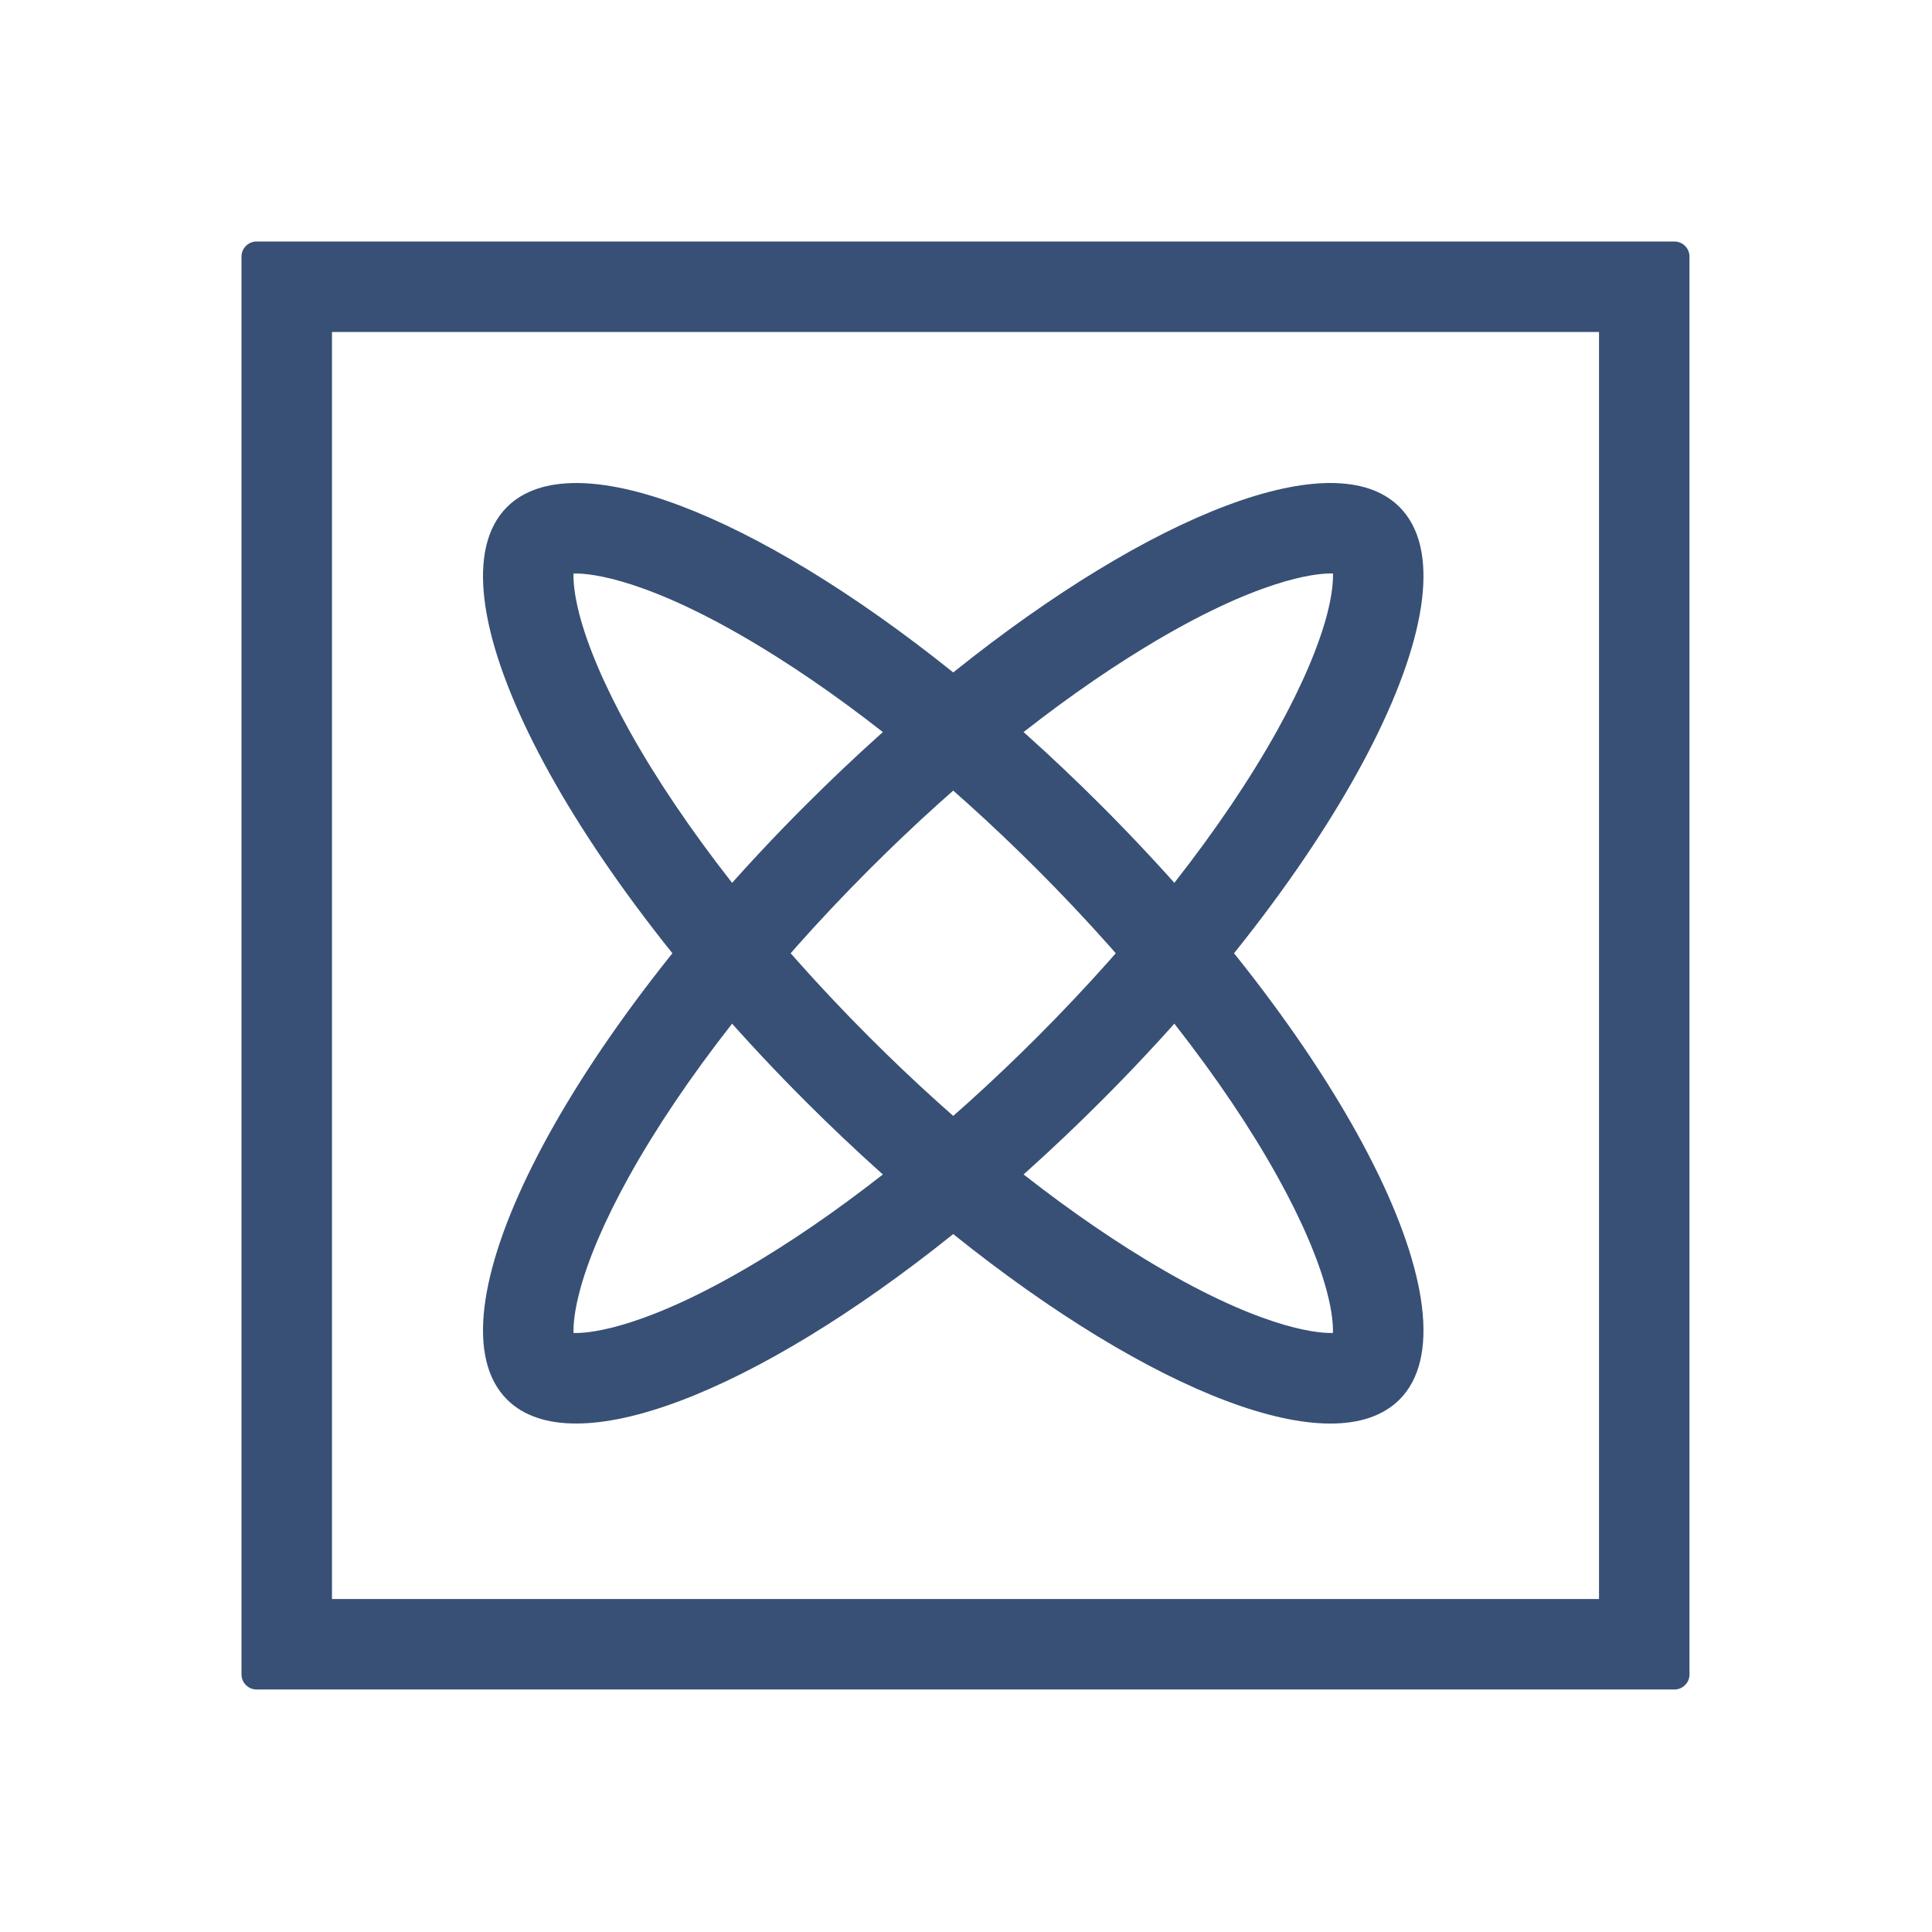 <svg width="48" height="48" viewBox="0 0 48 48" fill="none" xmlns="http://www.w3.org/2000/svg">
<path d="M39.727 8.248V39.727H8.248V8.248H39.727ZM41.6 6H6.375C6.275 6 6.18 6.039 6.11 6.11C6.039 6.18 6 6.275 6 6.375V41.6C6 41.7 6.039 41.795 6.11 41.865C6.18 41.936 6.275 41.975 6.375 41.975H41.6C41.7 41.975 41.795 41.936 41.865 41.865C41.936 41.795 41.975 41.7 41.975 41.6V6.375C41.975 6.275 41.936 6.18 41.865 6.11C41.795 6.039 41.7 6 41.6 6Z" fill="#385075"/>
<path d="M33.053 14.248H33.117C33.123 14.441 33.098 14.771 32.974 15.253C32.763 16.062 32.336 17.059 31.738 18.137C30.401 20.544 28.28 23.254 25.767 25.767C23.515 28.02 21.149 29.926 18.924 31.28C16.123 32.985 14.687 33.118 14.313 33.118H14.249C14.243 32.925 14.268 32.595 14.393 32.114C14.602 31.304 15.03 30.306 15.628 29.23C16.965 26.822 19.085 24.112 21.599 21.599C23.851 19.346 26.218 17.44 28.442 16.086C31.243 14.381 32.679 14.248 33.053 14.248ZM33.053 12C30.128 12 24.912 15.105 20.009 20.01C13.886 26.132 10.567 32.741 12.596 34.77C13 35.174 13.586 35.367 14.313 35.367C17.238 35.367 22.454 32.261 27.357 27.356C33.48 21.234 36.799 14.626 34.77 12.596C34.366 12.192 33.78 12 33.053 12Z" fill="#385075"/>
<path d="M14.313 14.249C14.688 14.249 16.123 14.382 18.924 16.087C21.148 17.441 23.515 19.347 25.767 21.6C28.28 24.113 30.401 26.823 31.737 29.229C32.336 30.306 32.763 31.303 32.973 32.113C33.098 32.595 33.123 32.925 33.116 33.117H33.052C32.678 33.117 31.243 32.985 28.442 31.28C26.217 29.926 23.851 28.02 21.598 25.767C19.085 23.253 16.964 20.544 15.628 18.138C15.029 17.06 14.602 16.063 14.392 15.254C14.268 14.772 14.242 14.442 14.249 14.249H14.313ZM14.313 12.001C13.586 12.001 13.002 12.193 12.596 12.597C10.567 14.627 13.886 21.235 20.009 27.358C24.913 32.262 30.127 35.368 33.053 35.368C33.78 35.368 34.364 35.176 34.77 34.772C36.799 32.742 33.48 26.133 27.357 20.01C22.453 15.106 17.239 12 14.313 12L14.313 12.001Z" fill="#385075"/>
</svg>

